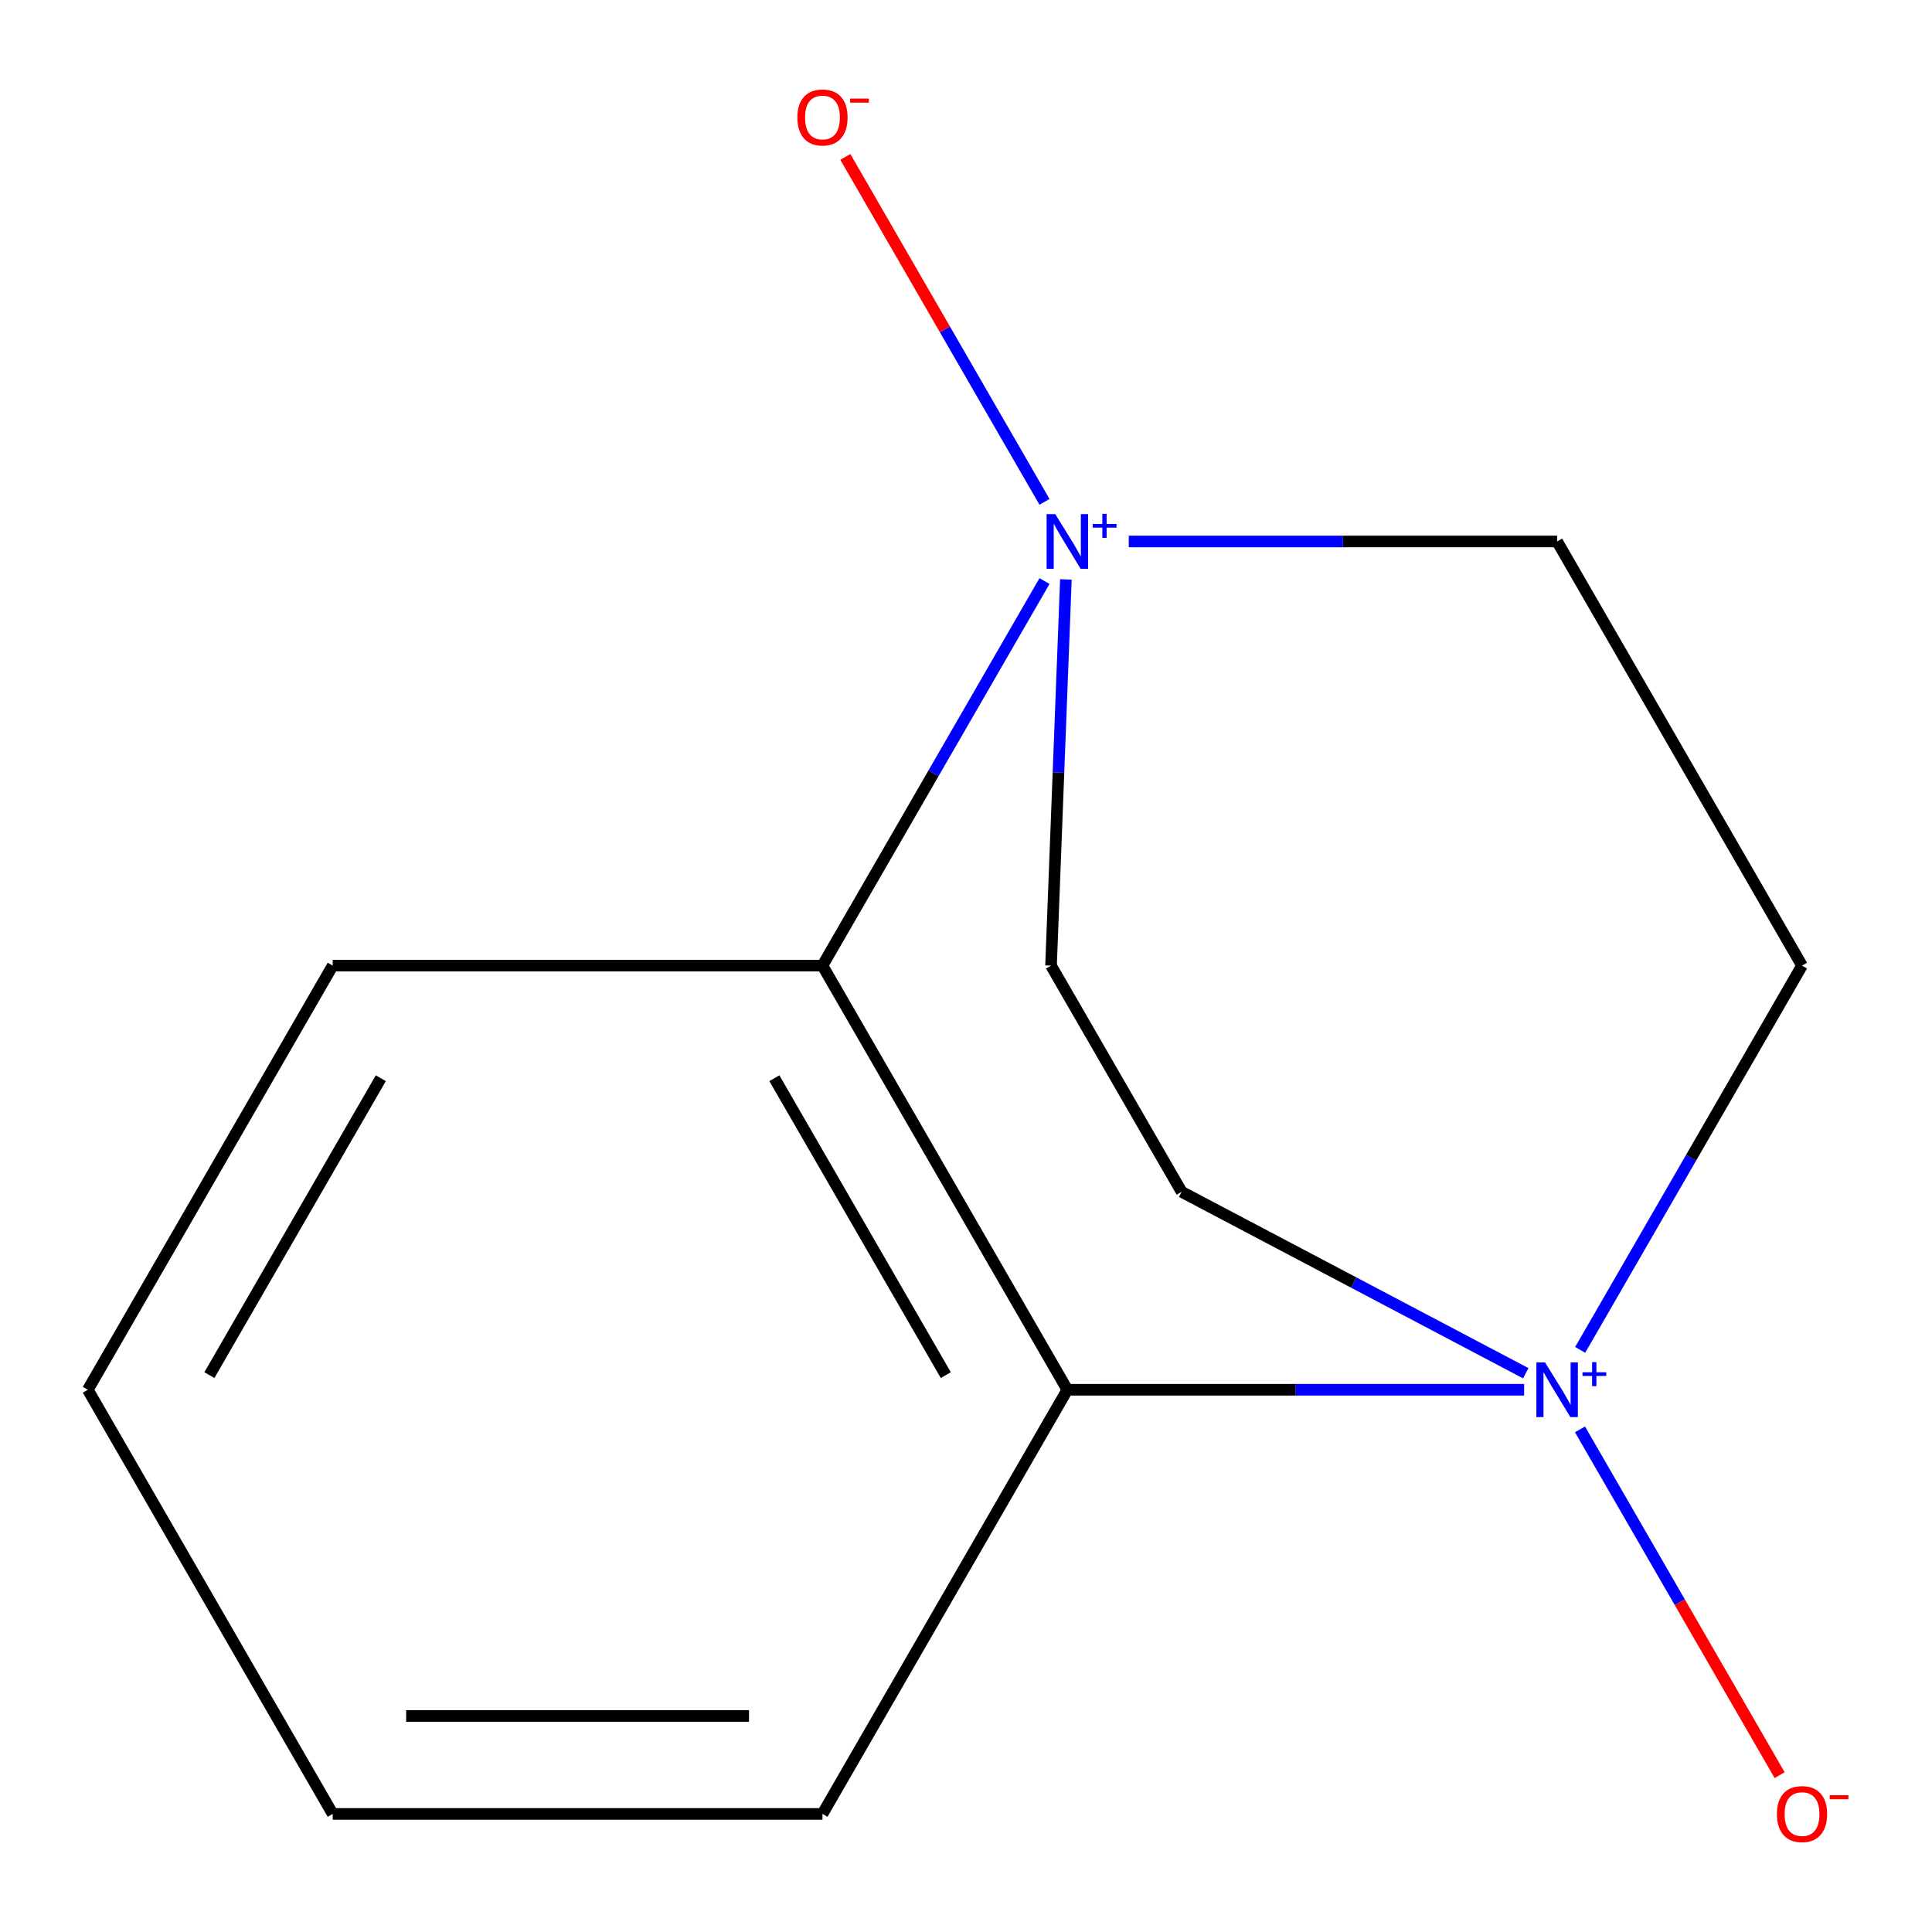 <?xml version='1.0' encoding='iso-8859-1'?>
<svg version='1.1' baseProfile='full'
              xmlns='http://www.w3.org/2000/svg'
                      xmlns:rdkit='http://www.rdkit.org/xml'
                      xmlns:xlink='http://www.w3.org/1999/xlink'
                  xml:space='preserve'
width='1000px' height='1000px' viewBox='0 0 1000 1000'>
<!-- END OF HEADER -->
<rect style='opacity:1.0;fill:#FFFFFF;stroke:none' width='1000' height='1000' x='0' y='0'> </rect>
<path class='bond-1' d='M 788.89,719.341 L 670.676,719.341' style='fill:none;fill-rule:evenodd;stroke:#0000FF;stroke-width:6px;stroke-linecap:butt;stroke-linejoin:miter;stroke-opacity:1' />
<path class='bond-1' d='M 670.676,719.341 L 552.463,719.341' style='fill:none;fill-rule:evenodd;stroke:#000000;stroke-width:6px;stroke-linecap:butt;stroke-linejoin:miter;stroke-opacity:1' />
<path class='bond-3' d='M 817.888,698.695 L 875.304,599.247' style='fill:none;fill-rule:evenodd;stroke:#0000FF;stroke-width:6px;stroke-linecap:butt;stroke-linejoin:miter;stroke-opacity:1' />
<path class='bond-3' d='M 875.304,599.247 L 932.72,499.8' style='fill:none;fill-rule:evenodd;stroke:#000000;stroke-width:6px;stroke-linecap:butt;stroke-linejoin:miter;stroke-opacity:1' />
<path class='bond-4' d='M 789.735,710.784 L 700.674,663.836' style='fill:none;fill-rule:evenodd;stroke:#0000FF;stroke-width:6px;stroke-linecap:butt;stroke-linejoin:miter;stroke-opacity:1' />
<path class='bond-4' d='M 700.674,663.836 L 611.614,616.889' style='fill:none;fill-rule:evenodd;stroke:#000000;stroke-width:6px;stroke-linecap:butt;stroke-linejoin:miter;stroke-opacity:1' />
<path class='bond-7' d='M 817.802,739.839 L 869.468,829.328' style='fill:none;fill-rule:evenodd;stroke:#0000FF;stroke-width:6px;stroke-linecap:butt;stroke-linejoin:miter;stroke-opacity:1' />
<path class='bond-7' d='M 869.468,829.328 L 921.135,918.816' style='fill:none;fill-rule:evenodd;stroke:#FF0000;stroke-width:6px;stroke-linecap:butt;stroke-linejoin:miter;stroke-opacity:1' />
<path class='bond-0' d='M 551.707,299.911 L 547.86,399.856' style='fill:none;fill-rule:evenodd;stroke:#0000FF;stroke-width:6px;stroke-linecap:butt;stroke-linejoin:miter;stroke-opacity:1' />
<path class='bond-0' d='M 547.86,399.856 L 544.013,499.8' style='fill:none;fill-rule:evenodd;stroke:#000000;stroke-width:6px;stroke-linecap:butt;stroke-linejoin:miter;stroke-opacity:1' />
<path class='bond-8' d='M 540.629,259.761 L 489.089,170.492' style='fill:none;fill-rule:evenodd;stroke:#0000FF;stroke-width:6px;stroke-linecap:butt;stroke-linejoin:miter;stroke-opacity:1' />
<path class='bond-8' d='M 489.089,170.492 L 437.55,81.224' style='fill:none;fill-rule:evenodd;stroke:#FF0000;stroke-width:6px;stroke-linecap:butt;stroke-linejoin:miter;stroke-opacity:1' />
<path class='bond-13' d='M 584.246,280.259 L 695.106,280.259' style='fill:none;fill-rule:evenodd;stroke:#0000FF;stroke-width:6px;stroke-linecap:butt;stroke-linejoin:miter;stroke-opacity:1' />
<path class='bond-13' d='M 695.106,280.259 L 805.967,280.259' style='fill:none;fill-rule:evenodd;stroke:#000000;stroke-width:6px;stroke-linecap:butt;stroke-linejoin:miter;stroke-opacity:1' />
<path class='bond-14' d='M 540.629,300.756 L 483.17,400.278' style='fill:none;fill-rule:evenodd;stroke:#0000FF;stroke-width:6px;stroke-linecap:butt;stroke-linejoin:miter;stroke-opacity:1' />
<path class='bond-14' d='M 483.17,400.278 L 425.711,499.8' style='fill:none;fill-rule:evenodd;stroke:#000000;stroke-width:6px;stroke-linecap:butt;stroke-linejoin:miter;stroke-opacity:1' />
<path class='bond-2' d='M 552.463,719.341 L 425.711,499.8' style='fill:none;fill-rule:evenodd;stroke:#000000;stroke-width:6px;stroke-linecap:butt;stroke-linejoin:miter;stroke-opacity:1' />
<path class='bond-2' d='M 489.542,711.76 L 400.816,558.082' style='fill:none;fill-rule:evenodd;stroke:#000000;stroke-width:6px;stroke-linecap:butt;stroke-linejoin:miter;stroke-opacity:1' />
<path class='bond-10' d='M 552.463,719.341 L 425.711,938.882' style='fill:none;fill-rule:evenodd;stroke:#000000;stroke-width:6px;stroke-linecap:butt;stroke-linejoin:miter;stroke-opacity:1' />
<path class='bond-9' d='M 425.711,499.8 L 172.207,499.8' style='fill:none;fill-rule:evenodd;stroke:#000000;stroke-width:6px;stroke-linecap:butt;stroke-linejoin:miter;stroke-opacity:1' />
<path class='bond-6' d='M 932.72,499.8 L 805.967,280.259' style='fill:none;fill-rule:evenodd;stroke:#000000;stroke-width:6px;stroke-linecap:butt;stroke-linejoin:miter;stroke-opacity:1' />
<path class='bond-5' d='M 611.614,616.889 L 544.013,499.8' style='fill:none;fill-rule:evenodd;stroke:#000000;stroke-width:6px;stroke-linecap:butt;stroke-linejoin:miter;stroke-opacity:1' />
<path class='bond-15' d='M 172.207,499.8 L 45.455,719.341' style='fill:none;fill-rule:evenodd;stroke:#000000;stroke-width:6px;stroke-linecap:butt;stroke-linejoin:miter;stroke-opacity:1' />
<path class='bond-15' d='M 197.102,558.082 L 108.376,711.76' style='fill:none;fill-rule:evenodd;stroke:#000000;stroke-width:6px;stroke-linecap:butt;stroke-linejoin:miter;stroke-opacity:1' />
<path class='bond-11' d='M 425.711,938.882 L 172.207,938.882' style='fill:none;fill-rule:evenodd;stroke:#000000;stroke-width:6px;stroke-linecap:butt;stroke-linejoin:miter;stroke-opacity:1' />
<path class='bond-11' d='M 387.685,888.181 L 210.232,888.181' style='fill:none;fill-rule:evenodd;stroke:#000000;stroke-width:6px;stroke-linecap:butt;stroke-linejoin:miter;stroke-opacity:1' />
<path class='bond-12' d='M 172.207,938.882 L 45.455,719.341' style='fill:none;fill-rule:evenodd;stroke:#000000;stroke-width:6px;stroke-linecap:butt;stroke-linejoin:miter;stroke-opacity:1' />
<path  class='atom-0' d='M 799.707 705.181
L 808.987 720.181
Q 809.907 721.661, 811.387 724.341
Q 812.867 727.021, 812.947 727.181
L 812.947 705.181
L 816.707 705.181
L 816.707 733.501
L 812.827 733.501
L 802.867 717.101
Q 801.707 715.181, 800.467 712.981
Q 799.267 710.781, 798.907 710.101
L 798.907 733.501
L 795.227 733.501
L 795.227 705.181
L 799.707 705.181
' fill='#0000FF'/>
<path  class='atom-0' d='M 819.083 710.286
L 824.073 710.286
L 824.073 705.032
L 826.291 705.032
L 826.291 710.286
L 831.412 710.286
L 831.412 712.187
L 826.291 712.187
L 826.291 717.467
L 824.073 717.467
L 824.073 712.187
L 819.083 712.187
L 819.083 710.286
' fill='#0000FF'/>
<path  class='atom-1' d='M 546.203 266.099
L 555.483 281.099
Q 556.403 282.579, 557.883 285.259
Q 559.363 287.939, 559.443 288.099
L 559.443 266.099
L 563.203 266.099
L 563.203 294.419
L 559.323 294.419
L 549.363 278.019
Q 548.203 276.099, 546.963 273.899
Q 545.763 271.699, 545.403 271.019
L 545.403 294.419
L 541.723 294.419
L 541.723 266.099
L 546.203 266.099
' fill='#0000FF'/>
<path  class='atom-1' d='M 565.579 271.204
L 570.569 271.204
L 570.569 265.95
L 572.786 265.95
L 572.786 271.204
L 577.908 271.204
L 577.908 273.104
L 572.786 273.104
L 572.786 278.384
L 570.569 278.384
L 570.569 273.104
L 565.579 273.104
L 565.579 271.204
' fill='#0000FF'/>
<path  class='atom-8' d='M 919.72 938.962
Q 919.72 932.162, 923.08 928.362
Q 926.44 924.562, 932.72 924.562
Q 939 924.562, 942.36 928.362
Q 945.72 932.162, 945.72 938.962
Q 945.72 945.842, 942.32 949.762
Q 938.92 953.642, 932.72 953.642
Q 926.48 953.642, 923.08 949.762
Q 919.72 945.882, 919.72 938.962
M 932.72 950.442
Q 937.04 950.442, 939.36 947.562
Q 941.72 944.642, 941.72 938.962
Q 941.72 933.402, 939.36 930.602
Q 937.04 927.762, 932.72 927.762
Q 928.4 927.762, 926.04 930.562
Q 923.72 933.362, 923.72 938.962
Q 923.72 944.682, 926.04 947.562
Q 928.4 950.442, 932.72 950.442
' fill='#FF0000'/>
<path  class='atom-8' d='M 947.04 929.185
L 956.728 929.185
L 956.728 931.297
L 947.04 931.297
L 947.04 929.185
' fill='#FF0000'/>
<path  class='atom-9' d='M 412.711 60.798
Q 412.711 53.998, 416.071 50.198
Q 419.431 46.398, 425.711 46.398
Q 431.991 46.398, 435.351 50.198
Q 438.711 53.998, 438.711 60.798
Q 438.711 67.678, 435.311 71.598
Q 431.911 75.478, 425.711 75.478
Q 419.471 75.478, 416.071 71.598
Q 412.711 67.718, 412.711 60.798
M 425.711 72.278
Q 430.031 72.278, 432.351 69.398
Q 434.711 66.478, 434.711 60.798
Q 434.711 55.238, 432.351 52.438
Q 430.031 49.598, 425.711 49.598
Q 421.391 49.598, 419.031 52.398
Q 416.711 55.198, 416.711 60.798
Q 416.711 66.518, 419.031 69.398
Q 421.391 72.278, 425.711 72.278
' fill='#FF0000'/>
<path  class='atom-9' d='M 440.031 51.02
L 449.72 51.02
L 449.72 53.132
L 440.031 53.132
L 440.031 51.02
' fill='#FF0000'/>
</svg>
